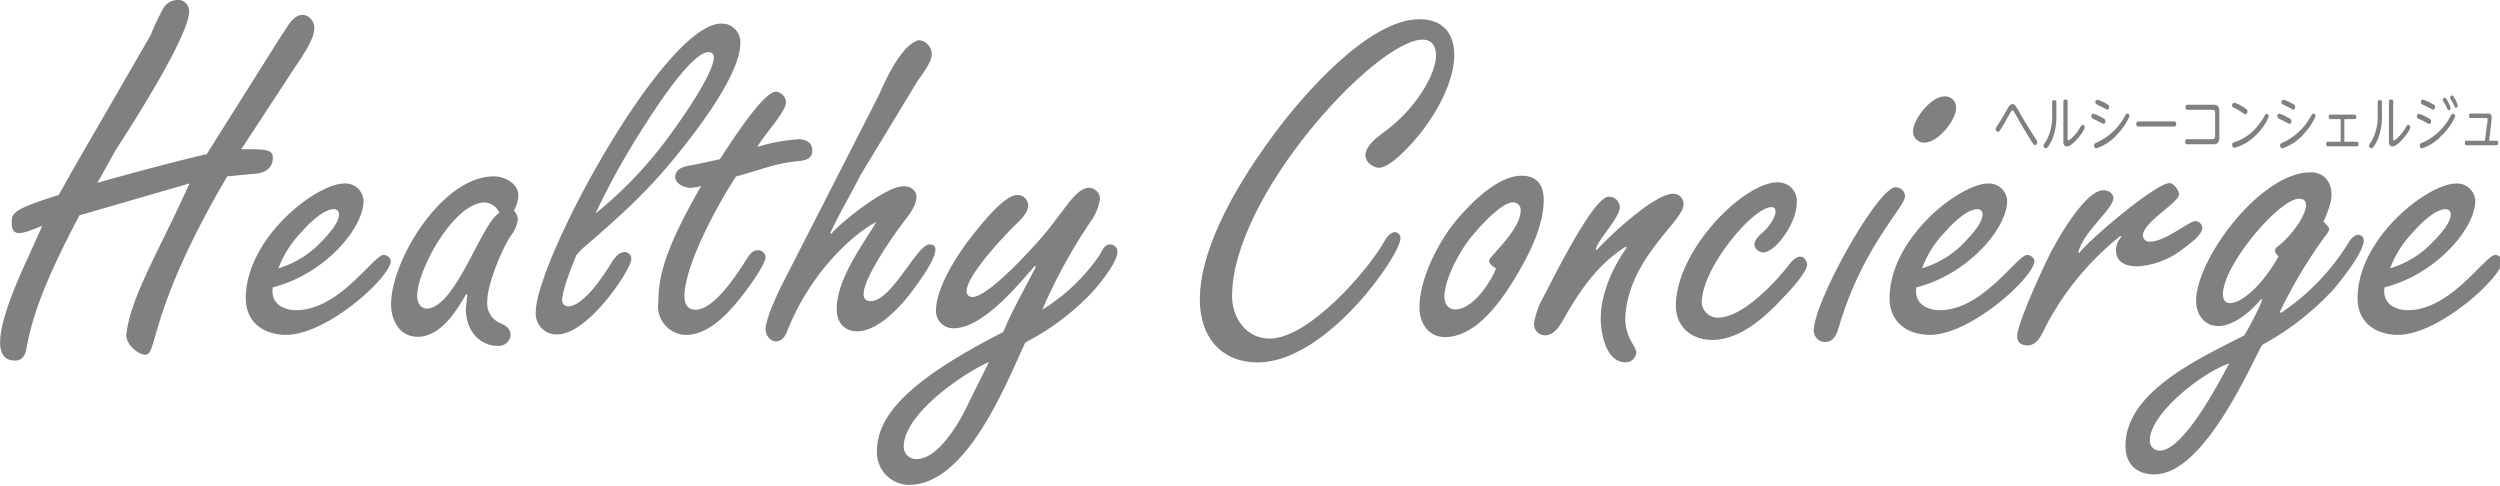<svg id="レイヤー_1" data-name="レイヤー 1" xmlns="http://www.w3.org/2000/svg" viewBox="0 0 350 68"><defs><style>.cls-1{fill:gray;}</style></defs><title>アートボード 1</title><path class="cls-1" d="M5.92,31.62l-1.4.53c-2,.8-2.88.67-2.88-.93,0-1.33,0-1.87,6.59-3.93,3.37-6-1.33,2.2,12.84-22.33a36.07,36.07,0,0,1,1.75-3.73A2.4,2.4,0,0,1,25.15,0a1.56,1.56,0,0,1,1.33,1.6c0,3.4-8.07,16-10.31,19.46l-2.53,4.53c5.19-1.47,12.21-3.33,15.29-4L39.11,5.43,40.37,3.5c.84-1.27,1.76-1.6,2.46-1.33A1.85,1.85,0,0,1,44,4c0,1.67-2.18,4.6-3.09,6L33.78,20.89c3.37,0,4.42,0,4.42,1.2,0,1.73-1.54,2.27-2.95,2.27l-3.44.33C20,44.82,22.34,50.28,20,49.61c-1.19-.33-2.46-1.73-2.31-2.87.7-5.4,4.42-11.26,8.84-21.06L11.12,30.15C6.41,39.09,4.59,44,3.75,48.55c-.14.87-.42,1.93-1.61,1.93-2,0-4.21-1.53,1.68-14.2Z"/><path class="cls-1" d="M50.9,28.09c0,4-5.68,10.4-12.7,12.13-.35,2.07,1.19,3.2,3.3,3.2,6,0,10.81-7.73,12.21-7.73.49,0,1.05.47,1,.93C54.47,39,45.56,47.08,39.81,46.88c-3.16-.13-5.4-1.93-5.4-5.13,0-8.4,9.82-16.06,13.82-16.06A2.54,2.54,0,0,1,50.9,28.09Zm-5.82,5.66c.77-.8,2.39-2.53,2.39-3.73a.69.69,0,0,0-.77-.73c-1.19,0-3,1.47-4.56,3.27a14.7,14.7,0,0,0-3.16,5A13.55,13.55,0,0,0,45.07,33.75Z"/><path class="cls-1" d="M65.42,41.28l-.14-.13c-1.33,2.33-3.58,6-6.81,6-2.6,0-3.72-2.4-3.72-4.53,0-6.2,7.16-17.93,14.38-17.93,1.54,0,3.44,1,3.44,2.67a4.72,4.72,0,0,1-.63,2.13,1.78,1.78,0,0,1,.56,1.27,4.78,4.78,0,0,1-1.05,2.33c-1.27,2-3.23,6.73-3.23,9.06A3,3,0,0,0,70,45.22c.77.33,1.47.73,1.47,1.67a1.63,1.63,0,0,1-1.76,1.53c-2.53,0-4.49-2.07-4.49-5.2Zm2.46-12.93c-4.35,0-9.47,9.46-9.47,13.06,0,.8.35,1.8,1.4,1.8,4.07-.27,7.58-12,10.1-13.4A2.35,2.35,0,0,0,67.87,28.35Z"/><path class="cls-1" d="M80.71,35.69c-.56,1.33-2,4.93-2,6.27a.82.82,0,0,0,.84.93c2,0,4.63-3.86,5.61-5.4.49-.73,1.19-2.2,2.31-2.2a.93.93,0,0,1,.91,1c0,1.4-6,10.53-10.38,10.53a2.92,2.92,0,0,1-3-3.07c0-7.26,18-40.45,26-40.45A2.59,2.59,0,0,1,103.65,6c0,4.33-5.82,11.93-8.63,15.39-4.28,5.4-8.35,9-13.54,13.46ZM94.18,18.36c1.33-1.8,5.75-8.13,5.75-10.33a.68.68,0,0,0-.77-.73c-1.76,0-5.4,4.73-8.7,9.93a104.89,104.89,0,0,0-7.09,12.66A57.35,57.35,0,0,0,94.18,18.36Z"/><path class="cls-1" d="M100.78,22.29c1.12-1.67,6-9.46,7.86-9.46a1.6,1.6,0,0,1,1.4,1.47c0,1.4-3.23,4.73-4,6.27a24.39,24.39,0,0,1,5.68-1.07c1.12,0,2,.4,2,1.6,0,1.4-1.47,1.4-2.6,1.53-2.67.27-5.4,1.4-8.07,2.07-2.52,3.8-7.23,12.46-7.23,16.79,0,.93.35,1.87,1.55,1.87,2.66,0,5.89-5.07,7.23-7.2.35-.53.77-1.13,1.47-1.13a1.07,1.07,0,0,1,1.12.93c0,1-2.32,4.2-2.95,5-1.83,2.4-4.77,5.93-8.21,5.93a4,4,0,0,1-3.86-4.6c0-3.73,1.05-7.66,6-16.26a5.78,5.78,0,0,1-1.47.27c-.84,0-2.17-.53-2.17-1.53,0-1.27,1.47-1.53,2.53-1.67Z"/><path class="cls-1" d="M123.09,13.22c2.81-6.53,4.77-7.4,5.54-7.6a2,2,0,0,1,1.82,1.93c0,1.2-1.4,2.93-2,3.8l-8,13.2c-1.33,2.67-2.95,5.33-4.21,8.07l.14.13c1.47-1.8,7.72-6.66,10-6.66a1.88,1.88,0,0,1,1.82.87c.28.73.07,1.86-1.4,3.73s-5.89,8.13-5.89,10.46a.88.88,0,0,0,1,1c2.95,0,6.46-7.93,8.21-7.93.77,0,2,.4-1.68,5.53-3.09,4.4-5.89,6.33-7.93,6.6s-3.37-1-3.37-3.06c0-4.13,3.44-8.73,5.54-12.2-2.74,1.33-9.12,6.67-12.49,15.33-.91,2.33-3,1.33-3-.33,0-1.4,1.47-4.53,2.1-5.86Z"/><path class="cls-1" d="M148.69,29.62c.7-.93,2.31-3.33,3.72-3.33A1.58,1.58,0,0,1,154,27.82a7.44,7.44,0,0,1-1.4,3.33,74.38,74.38,0,0,0-6.67,12.2A26.67,26.67,0,0,0,154,35.62c.28-.53.63-1.4,1.4-1.4a1.05,1.05,0,0,1,1.05,1c0,1.53-2.6,4.66-3.58,5.73a35,35,0,0,1-9.33,7c-2.74,5.87-8.21,19.93-16.28,19.93a4.53,4.53,0,0,1-4.49-4.66c0-4.8,3.93-9.73,17.68-16.73,1.33-3.2,3.09-6.2,4.56-9.13l-.14-.13c-2.38,2.73-7.3,8.73-11.37,8.73a2.41,2.41,0,0,1-2.46-2.47c0-3.13,2.81-7.53,4.63-9.93,1.05-1.33,4.77-6.26,6.74-6.26a1.51,1.51,0,0,1,1.54,1.4c0,1.13-1.12,2.13-1.89,2.87-1.61,1.6-6.73,7-6.73,9.2a.75.75,0,0,0,.84.8c2.32,0,9.26-7.73,10.66-9.53ZM138.45,50.68c-4,1.8-11.93,7.4-11.93,11.86a1.73,1.73,0,0,0,1.82,1.73c3.16,0,6.24-5.6,7.3-7.93l1.83-3.67Z"/><path class="cls-1" d="M198.79,2.69c6.46.07,6.24,7.86.35,15.6-.84,1.13-4.28,5.2-6.1,5.2-.84,0-3.93-1.53.28-4.67,5.05-3.53,7.72-8.6,7.72-11,0-1.2-.42-2.27-1.89-2.27-6.45,0-26.66,21.79-26.66,35.92,0,2.93,1.89,5.93,5.26,5.93,5.47,0,13.82-9.53,16.21-13.86,1-1.67,2.11-1,2.11-.2,0,2.4-10.39,17.4-20,17.4-4.35,0-7.72-2.67-8.07-8s2.53-13.4,10.39-24C182.37,13.36,191.63,2.63,198.79,2.69Z"/><path class="cls-1" d="M216.12,28c0,3.73-2.18,7.93-4.14,11.13s-5.4,8.06-9.68,8.06c-2.39,0-3.58-2.07-3.58-4.13,0-3.86,2.39-8.66,4.77-11.73,2-2.47,6-6.73,9.54-6.73C215.27,24.62,216.12,26,216.12,28Zm-7.65,8.46c0-.47,4.42-4.33,4.42-6.93a1.06,1.06,0,0,0-1.05-1.2c-1.82,0-5.26,4.06-6.25,5.33-1.4,1.87-3.37,5.53-3.37,7.86,0,.87.42,1.8,1.54,1.8,2.39,0,4.91-3.73,5.68-5.73C209.1,37.35,208.47,37,208.47,36.49Z"/><path class="cls-1" d="M226.78,29c0,1.46-2.95,4.4-3.37,5.86l.14.13c1.75-1.93,8.07-7.86,10.66-7.86a1.42,1.42,0,0,1,1.47,1.6c-.07,2.27-7.79,7.53-8.14,15.8,0,2.87,1.54,3.93,1.54,4.8a1.49,1.49,0,0,1-1.47,1.4c-2.81,0-3.51-4.13-3.51-6.13,0-3.46,1.68-7.2,3.65-9.93l-.14-.13c-3.65,2.27-6.17,5.73-8.28,9.4-.56.93-1.47,3-2.95,3a1.54,1.54,0,0,1-1.61-1.67,10.94,10.94,0,0,1,1.33-3.73c1.27-2.4,6.95-14,9.12-14A1.52,1.52,0,0,1,226.78,29Z"/><path class="cls-1" d="M251.54,28.49c0,2.6-2.87,6.86-4.77,6.86-.35,0-2.39-.87,0-2.8C248.46,31,249.16,29,248,29c-2.59,0-9.61,8.4-9.75,13.2a2.23,2.23,0,0,0,2.25,2.27c3.44,0,8-4.87,9.89-7.33S253,36.68,253,37c0,1.13-2.46,3.73-3.16,4.46-2.45,2.67-6.11,6.13-10.1,6.13-3.09,0-5.19-2-5.12-4.93.14-7.73,9.47-17.13,14.24-17.13A2.62,2.62,0,0,1,251.54,28.49Z"/><path class="cls-1" d="M265.37,26.22a1.3,1.3,0,0,1,1.33,1.27c0,1.47-5.69,6.8-9.05,17.59-.35,1.13-.63,2.8-2.18,2.8a1.59,1.59,0,0,1-1.54-1.6C253.93,42.22,262.91,26.22,265.37,26.22Zm8.49-11.13c0,1.73-2.53,4.87-4.42,4.87a1.52,1.52,0,0,1-1.61-1.6c0-1.67,2.53-4.86,4.35-4.86A1.54,1.54,0,0,1,273.86,15.09Z"/><path class="cls-1" d="M281,28.09c0,4-5.68,10.4-12.7,12.13-.35,2.07,1.19,3.2,3.3,3.2,6,0,10.8-7.73,12.21-7.73.49,0,1.05.47,1,.93-.21,2.33-9.12,10.46-14.87,10.26-3.16-.13-5.4-1.93-5.4-5.13,0-8.4,9.82-16.06,13.82-16.06A2.54,2.54,0,0,1,281,28.09Zm-5.83,5.66c.77-.8,2.39-2.53,2.39-3.73a.68.68,0,0,0-.77-.73c-1.19,0-3,1.47-4.56,3.27a14.72,14.72,0,0,0-3.15,5A13.55,13.55,0,0,0,275.19,33.75Z"/><path class="cls-1" d="M299.32,37.29c-1.69,0-3.09-.53-3.09-2.33a2.82,2.82,0,0,1,.77-1.8l-.14-.13a39.8,39.8,0,0,0-10.39,12.53c-.49,1-1.19,2.8-2.6,2.8-.84,0-1.47-.4-1.47-1.27,0-1.8,3.65-9.66,4.56-11.46s4.91-9,7.51-9c.63,0,1.4.4,1.4,1.07,0,1.6-4.07,4.53-4.91,7.6l.14.13c1.26-1.8,10.74-9.8,12.63-9.8.56,0,1.33,1,1.33,1.6,0,1.13-5.05,3.87-5.05,5.73a.89.89,0,0,0,1,.87c2.1,0,5.47-2.87,6.31-2.87a1,1,0,0,1,1,.93c0,1.07-2,2.4-2.67,2.93A11.53,11.53,0,0,1,299.32,37.29Z"/><path class="cls-1" d="M326.05,31.89c.07.27,0,.47-.35.93a67.12,67.12,0,0,0-6.52,10.86l.14.13a31.91,31.91,0,0,0,9.61-10.06c1.12-1.53,2-.73,2-.07,0,1.6-3.23,5.66-4.21,6.8a38.58,38.58,0,0,1-10,7.8l-.28.47c-2.39,4.73-8.42,17.66-14.8,17.66-2.6,0-4.07-1.47-4.07-4,0-7.66,10.6-12.33,16.63-15.46A40.08,40.08,0,0,0,316.72,42l-.14-.13c-5.33,6.13-9.12,3.73-9.12.27,0-6,9.12-18,15.93-18a2.71,2.71,0,0,1,2.81,1.8c.42,1.2.28,2.47-.91,5.07C325.7,31.49,325.91,31.69,326.05,31.89Zm-14,19c-3.58,1.2-11.08,6.93-11.08,10.8a1.38,1.38,0,0,0,1.4,1.4C305.71,63.08,310.69,53.48,312.09,50.88ZM319,34.42c2.66-2.13,5.33-6.6,2.87-6.6-2.74,0-10.66,9.26-10.66,13.4,0,2.73,4.35.8,7.79-5.33C318.34,35.29,318.34,34.82,319,34.42Z"/><path class="cls-1" d="M346.54,28.09c0,4-5.68,10.4-12.7,12.13-.35,2.07,1.2,3.2,3.29,3.2,6,0,10.81-7.73,12.21-7.73.49,0,1.05.47,1,.93-.21,2.33-9.12,10.46-14.88,10.26-3.16-.13-5.4-1.93-5.4-5.13,0-8.4,9.82-16.06,13.82-16.06A2.54,2.54,0,0,1,346.54,28.09Zm-5.82,5.66c.77-.8,2.39-2.53,2.39-3.73a.69.69,0,0,0-.77-.73c-1.19,0-3,1.47-4.56,3.27a14.7,14.7,0,0,0-3.16,5A13.54,13.54,0,0,0,340.71,33.75Z"/><path class="cls-1" d="M282.68,15.65c.68,1.19,1.43,2.43,2.16,3.54.34.53.38.59.38.72a.38.38,0,0,1-.33.41c-.12,0-.18,0-1.25-1.77-.37-.61-1.09-1.87-1.63-2.82-.09-.15-.16-.27-.27-.27s-.12,0-.74,1.11-.92,1.55-.94,1.58c-.14.23-.19.3-.33.3a.38.38,0,0,1-.33-.38c0-.12,0-.17.32-.62.43-.66.68-1.1,1.33-2.24.18-.32.36-.63.69-.63S282.15,14.73,282.68,15.65Z"/><path class="cls-1" d="M287.3,14.38c0-.17,0-.35.29-.35s.3.08.3.35V16a8.56,8.56,0,0,1-.56,3.46c-.16.38-.63,1.31-.91,1.31a.36.36,0,0,1-.32-.37c0-.11,0-.15.31-.58A7,7,0,0,0,287.3,16Zm2.16,5c0,.16,0,.27.09.27.29,0,1.16-.94,1.57-1.64.29-.49.33-.54.45-.54a.36.36,0,0,1,.29.37c0,.43-1.65,2.66-2.49,2.66-.5,0-.5-.49-.5-.7V14.27c0-.13,0-.34.29-.34s.31.07.31.34Z"/><path class="cls-1" d="M293.05,15.91a5.09,5.09,0,0,1,1.08.47c.54.28.62.33.62.58s-.11.38-.25.38a9.6,9.6,0,0,1-1-.5c-.09,0-.57-.27-.61-.31a.34.34,0,0,1-.1-.25C292.79,16.14,292.85,15.91,293.05,15.91Zm.12,4.44c0-.24.1-.28.46-.43a8.5,8.5,0,0,0,3.84-3.65c.16-.28.22-.37.34-.37a.36.36,0,0,1,.33.35,8.1,8.1,0,0,1-1.58,2.4,6.7,6.7,0,0,1-3.08,2.12C293.25,20.78,293.18,20.51,293.18,20.36Zm.44-6.41a5.64,5.64,0,0,1,1.16.51c.39.21.51.28.51.51s-.1.38-.25.38a.43.43,0,0,1-.22-.08c-.35-.21-.81-.42-1.22-.62a.37.37,0,0,1-.25-.34C293.35,14.16,293.44,14,293.62,14Z"/><path class="cls-1" d="M304.37,17c.09,0,.3,0,.3.37s-.22.34-.3.34h-5c-.08,0-.3,0-.3-.35s.21-.36.3-.36Z"/><path class="cls-1" d="M309.89,14.66c.5,0,.82.17.82,1v3.54c0,.86-.38,1-.82,1h-3.67c-.12,0-.29,0-.29-.35s.12-.36.29-.36h3.5c.4,0,.4-.28.4-.48V15.85c0-.22,0-.48-.4-.48h-3.46c-.07,0-.29,0-.29-.35s.1-.36.29-.36Z"/><path class="cls-1" d="M317.63,16.31a7.53,7.53,0,0,1-2.13,2.91,6.15,6.15,0,0,1-2.68,1.47c-.2,0-.32-.22-.32-.44s.1-.29.52-.42a6.77,6.77,0,0,0,3.06-2.21,9.32,9.32,0,0,0,1-1.47c.07-.12.13-.21.25-.21A.38.38,0,0,1,317.63,16.31Zm-3.85-1.5c.87.5.87.62.87.78s-.15.41-.29.41-.18-.07-.31-.15a8.36,8.36,0,0,0-1.37-.8.31.31,0,0,1-.19-.29.36.36,0,0,1,.32-.38A3.93,3.93,0,0,1,313.78,14.82Z"/><path class="cls-1" d="M319.1,15.91a5.09,5.09,0,0,1,1.08.47c.54.28.62.33.62.58s-.11.38-.25.38a9.6,9.6,0,0,1-1-.5c-.09,0-.57-.27-.61-.31a.34.34,0,0,1-.1-.25C318.83,16.14,318.9,15.91,319.1,15.91Zm.12,4.44c0-.24.1-.28.46-.43a8.5,8.5,0,0,0,3.84-3.65c.16-.28.22-.37.34-.37a.36.36,0,0,1,.33.35,8.1,8.1,0,0,1-1.58,2.4,6.7,6.7,0,0,1-3.08,2.12C319.29,20.78,319.22,20.51,319.22,20.36Zm.44-6.41a5.64,5.64,0,0,1,1.16.51c.39.21.51.28.51.51s-.1.38-.25.38a.43.43,0,0,1-.22-.08c-.35-.21-.81-.42-1.22-.62a.37.37,0,0,1-.25-.34C319.4,14.16,319.48,14,319.66,14Z"/><path class="cls-1" d="M329.93,19.84c.06,0,.27,0,.27.32s-.14.33-.27.33h-4c-.06,0-.27,0-.27-.32s.12-.33.27-.33h1.76V16.68h-1.4c-.06,0-.27,0-.27-.32s.12-.32.27-.32h3.32c.06,0,.27,0,.27.31s-.12.33-.27.33h-1.4v3.16Z"/><path class="cls-1" d="M332.88,14.38c0-.17,0-.35.29-.35s.3.08.3.35V16a8.56,8.56,0,0,1-.56,3.46c-.16.38-.63,1.31-.91,1.31a.36.36,0,0,1-.32-.37c0-.11,0-.15.31-.58a7,7,0,0,0,.88-3.78Zm2.16,5c0,.16,0,.27.09.27.29,0,1.16-.94,1.57-1.64.29-.49.33-.54.45-.54a.36.36,0,0,1,.29.37c0,.43-1.65,2.66-2.49,2.66-.5,0-.5-.49-.5-.7V14.27c0-.13,0-.34.29-.34s.31.07.31.34Z"/><path class="cls-1" d="M338.64,15.93a5.68,5.68,0,0,1,1.14.5c.47.25.57.3.57.54s-.12.38-.26.38a.43.43,0,0,1-.23-.09c-.29-.17-.85-.45-1.28-.65a.32.32,0,0,1-.21-.32C338.37,16.13,338.46,15.93,338.64,15.93Zm.13,4.42c0-.24.11-.28.47-.42a8.16,8.16,0,0,0,3.83-3.67c.13-.23.2-.34.33-.34a.38.38,0,0,1,.33.38,8.44,8.44,0,0,1-2,2.77,6.12,6.12,0,0,1-2.69,1.71C338.85,20.77,338.77,20.51,338.77,20.35Zm.44-6.41a7.08,7.08,0,0,1,1.19.53c.45.24.5.27.5.5s-.12.38-.26.38a.4.4,0,0,1-.23-.09c-.36-.21-.78-.41-1.24-.62a.35.35,0,0,1-.23-.33C338.94,14.14,339,13.94,339.21,13.94Zm3.88,1.16c0,.16-.11.33-.25.33s-.16-.06-.28-.34a5,5,0,0,0-.47-.85A.32.32,0,0,1,342,14c0-.25.2-.36.32-.32A3.45,3.45,0,0,1,343.09,15.11Zm1-.34c0,.16-.11.33-.25.33s-.16-.06-.28-.35a4.63,4.63,0,0,0-.46-.86.39.39,0,0,1-.07-.21c0-.22.19-.36.33-.31A3.59,3.59,0,0,1,344.08,14.77Z"/><path class="cls-1" d="M348.27,16.81c0-.24,0-.28-.16-.28h-2.18c-.08,0-.26,0-.26-.32s.17-.32.26-.32h2.41c.11,0,.49,0,.49.55a2.45,2.45,0,0,1,0,.26l-.35,3h1c.08,0,.26,0,.26.32s-.2.32-.26.32h-4.14c-.06,0-.26,0-.26-.32s.12-.32.26-.32h2.55Z"/></svg>
